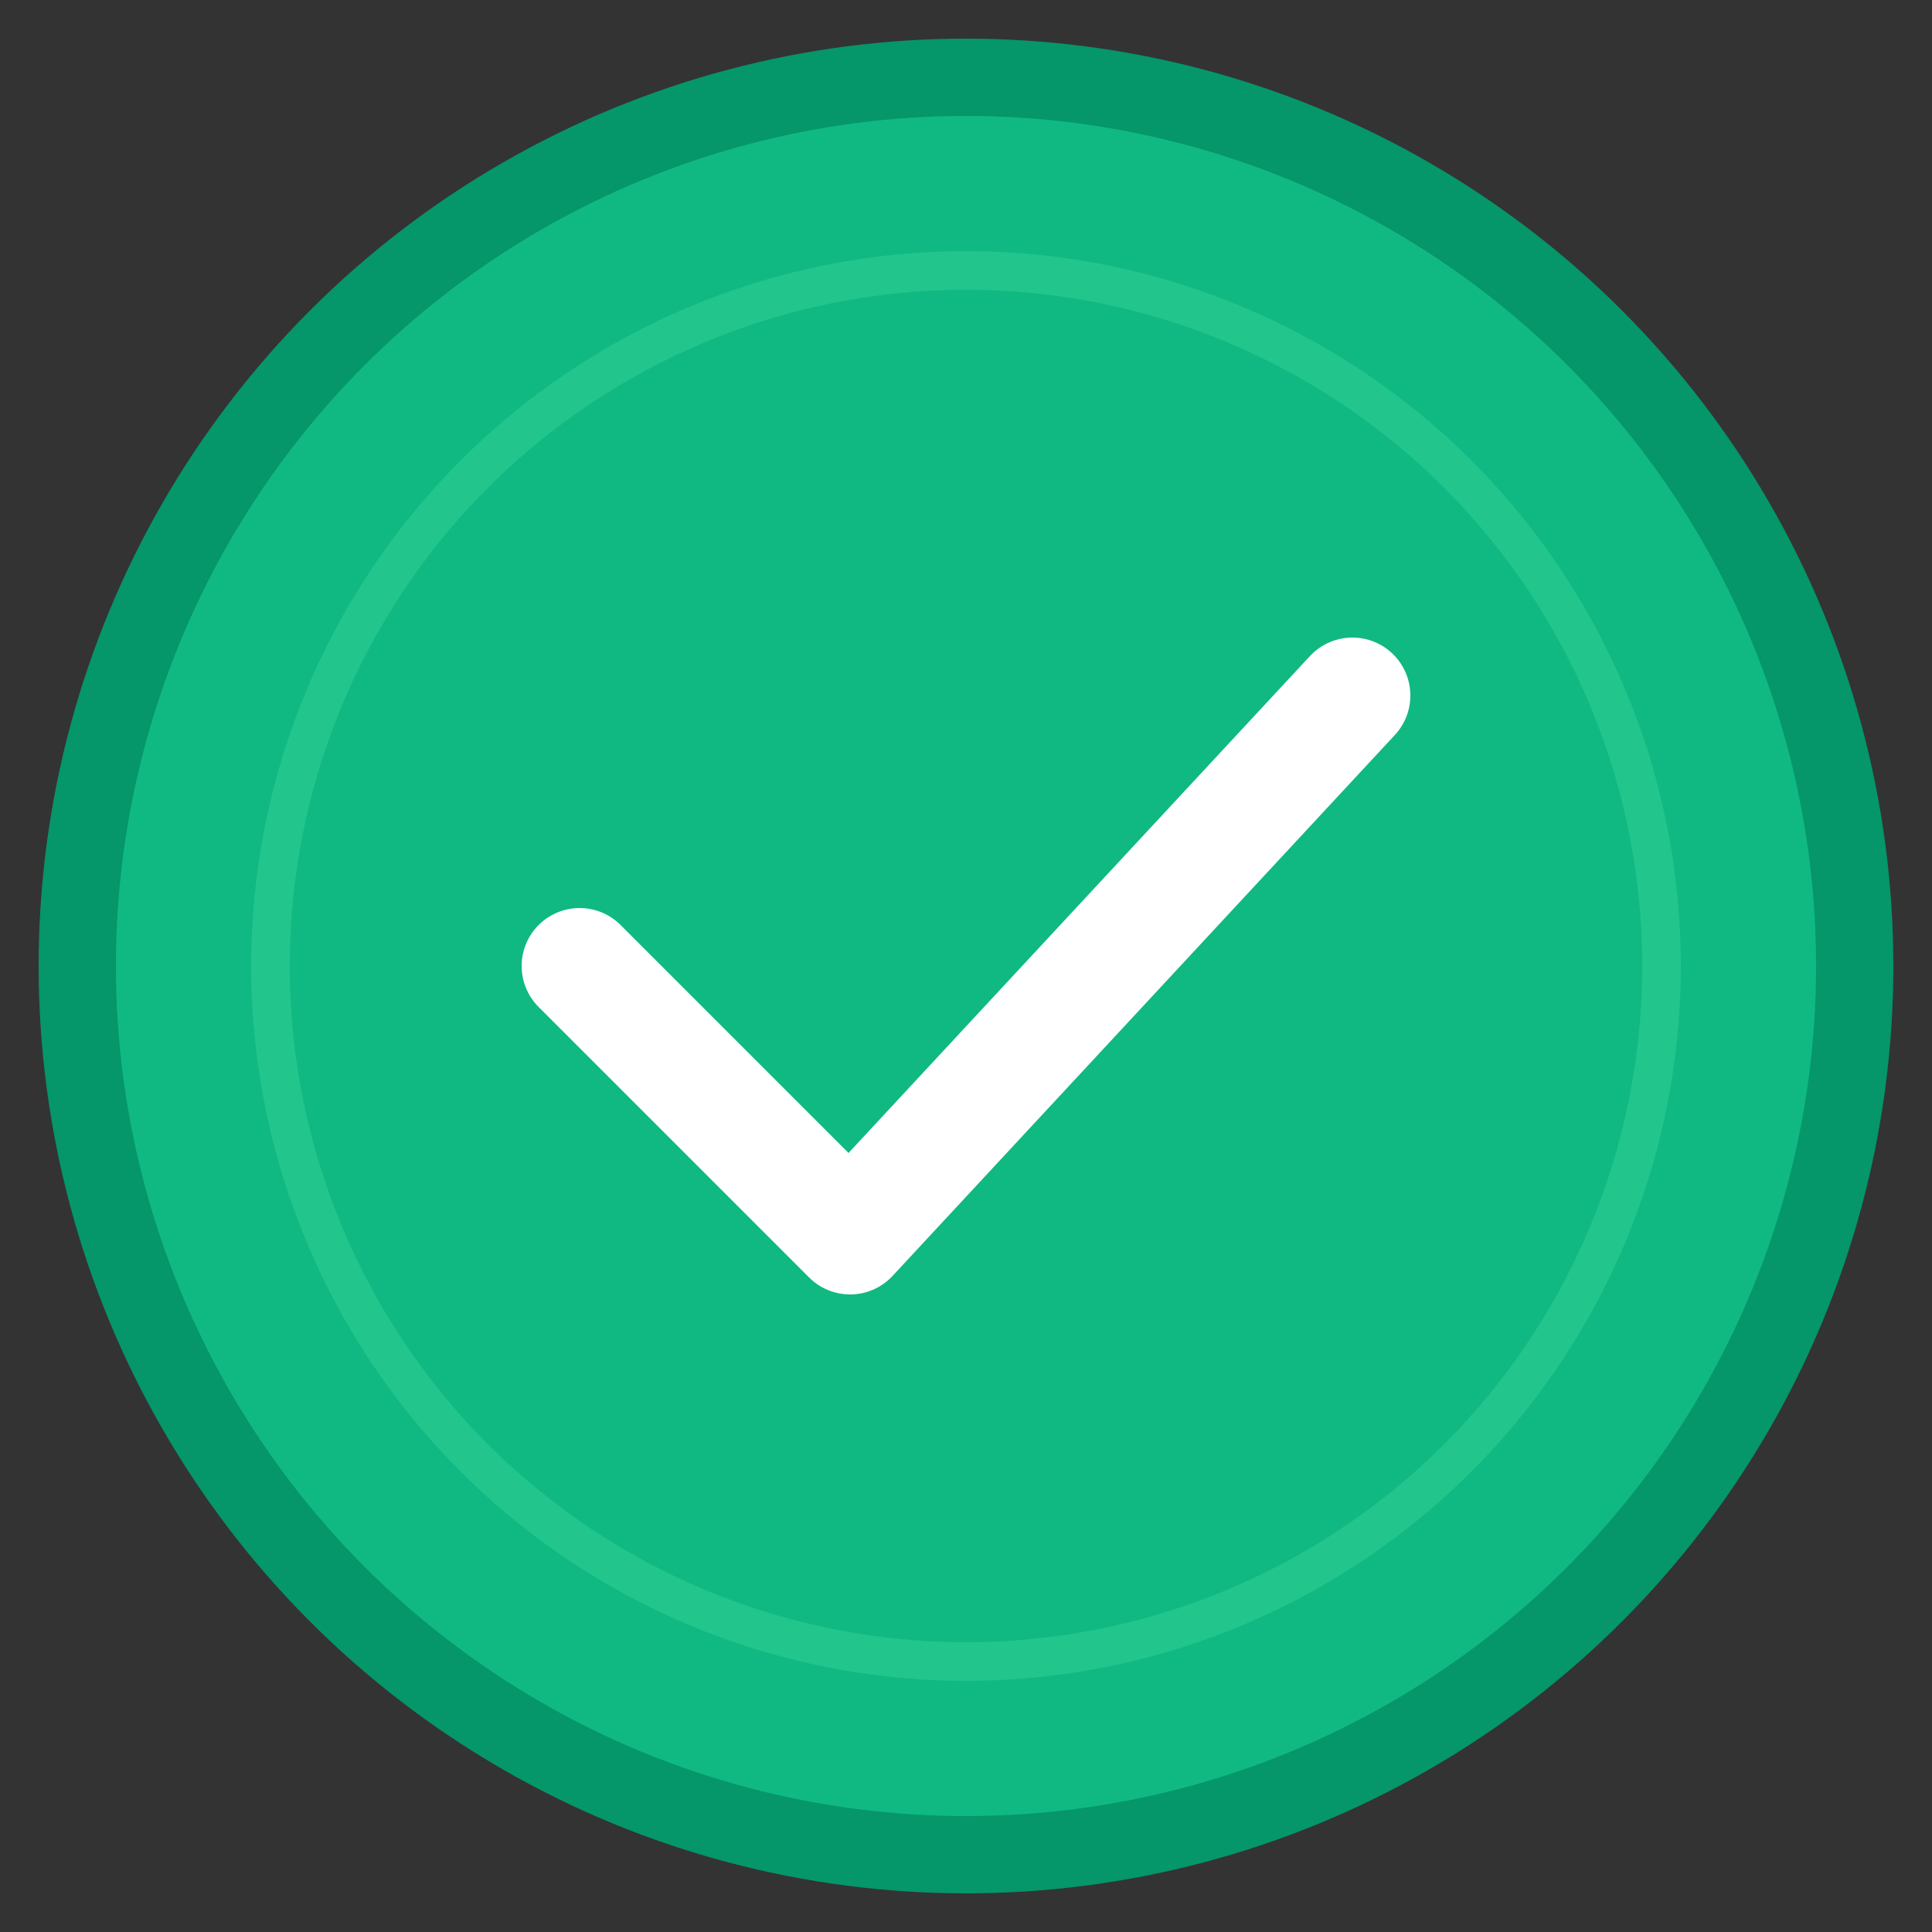 <svg width="50" height="50" viewBox="0 0 50 50" fill="none" xmlns="http://www.w3.org/2000/svg">
    <rect x="0" y="0" width="50" height="50" fill="#333333" stroke="none"/>
    <!-- Background Circle -->
    <circle cx="25" cy="25" r="23" fill="#10B981" stroke="#059669" stroke-width="2"/>
    
    <!-- Check Mark -->
    <path d="M15 25 L22 32 L35 18" stroke="white" stroke-width="3" stroke-linecap="round" stroke-linejoin="round"/>
    
    <!-- Inner Glow Effect -->
    <circle cx="25" cy="25" r="18" fill="none" stroke="#34D399" stroke-width="1" opacity="0.5"/>
</svg>
